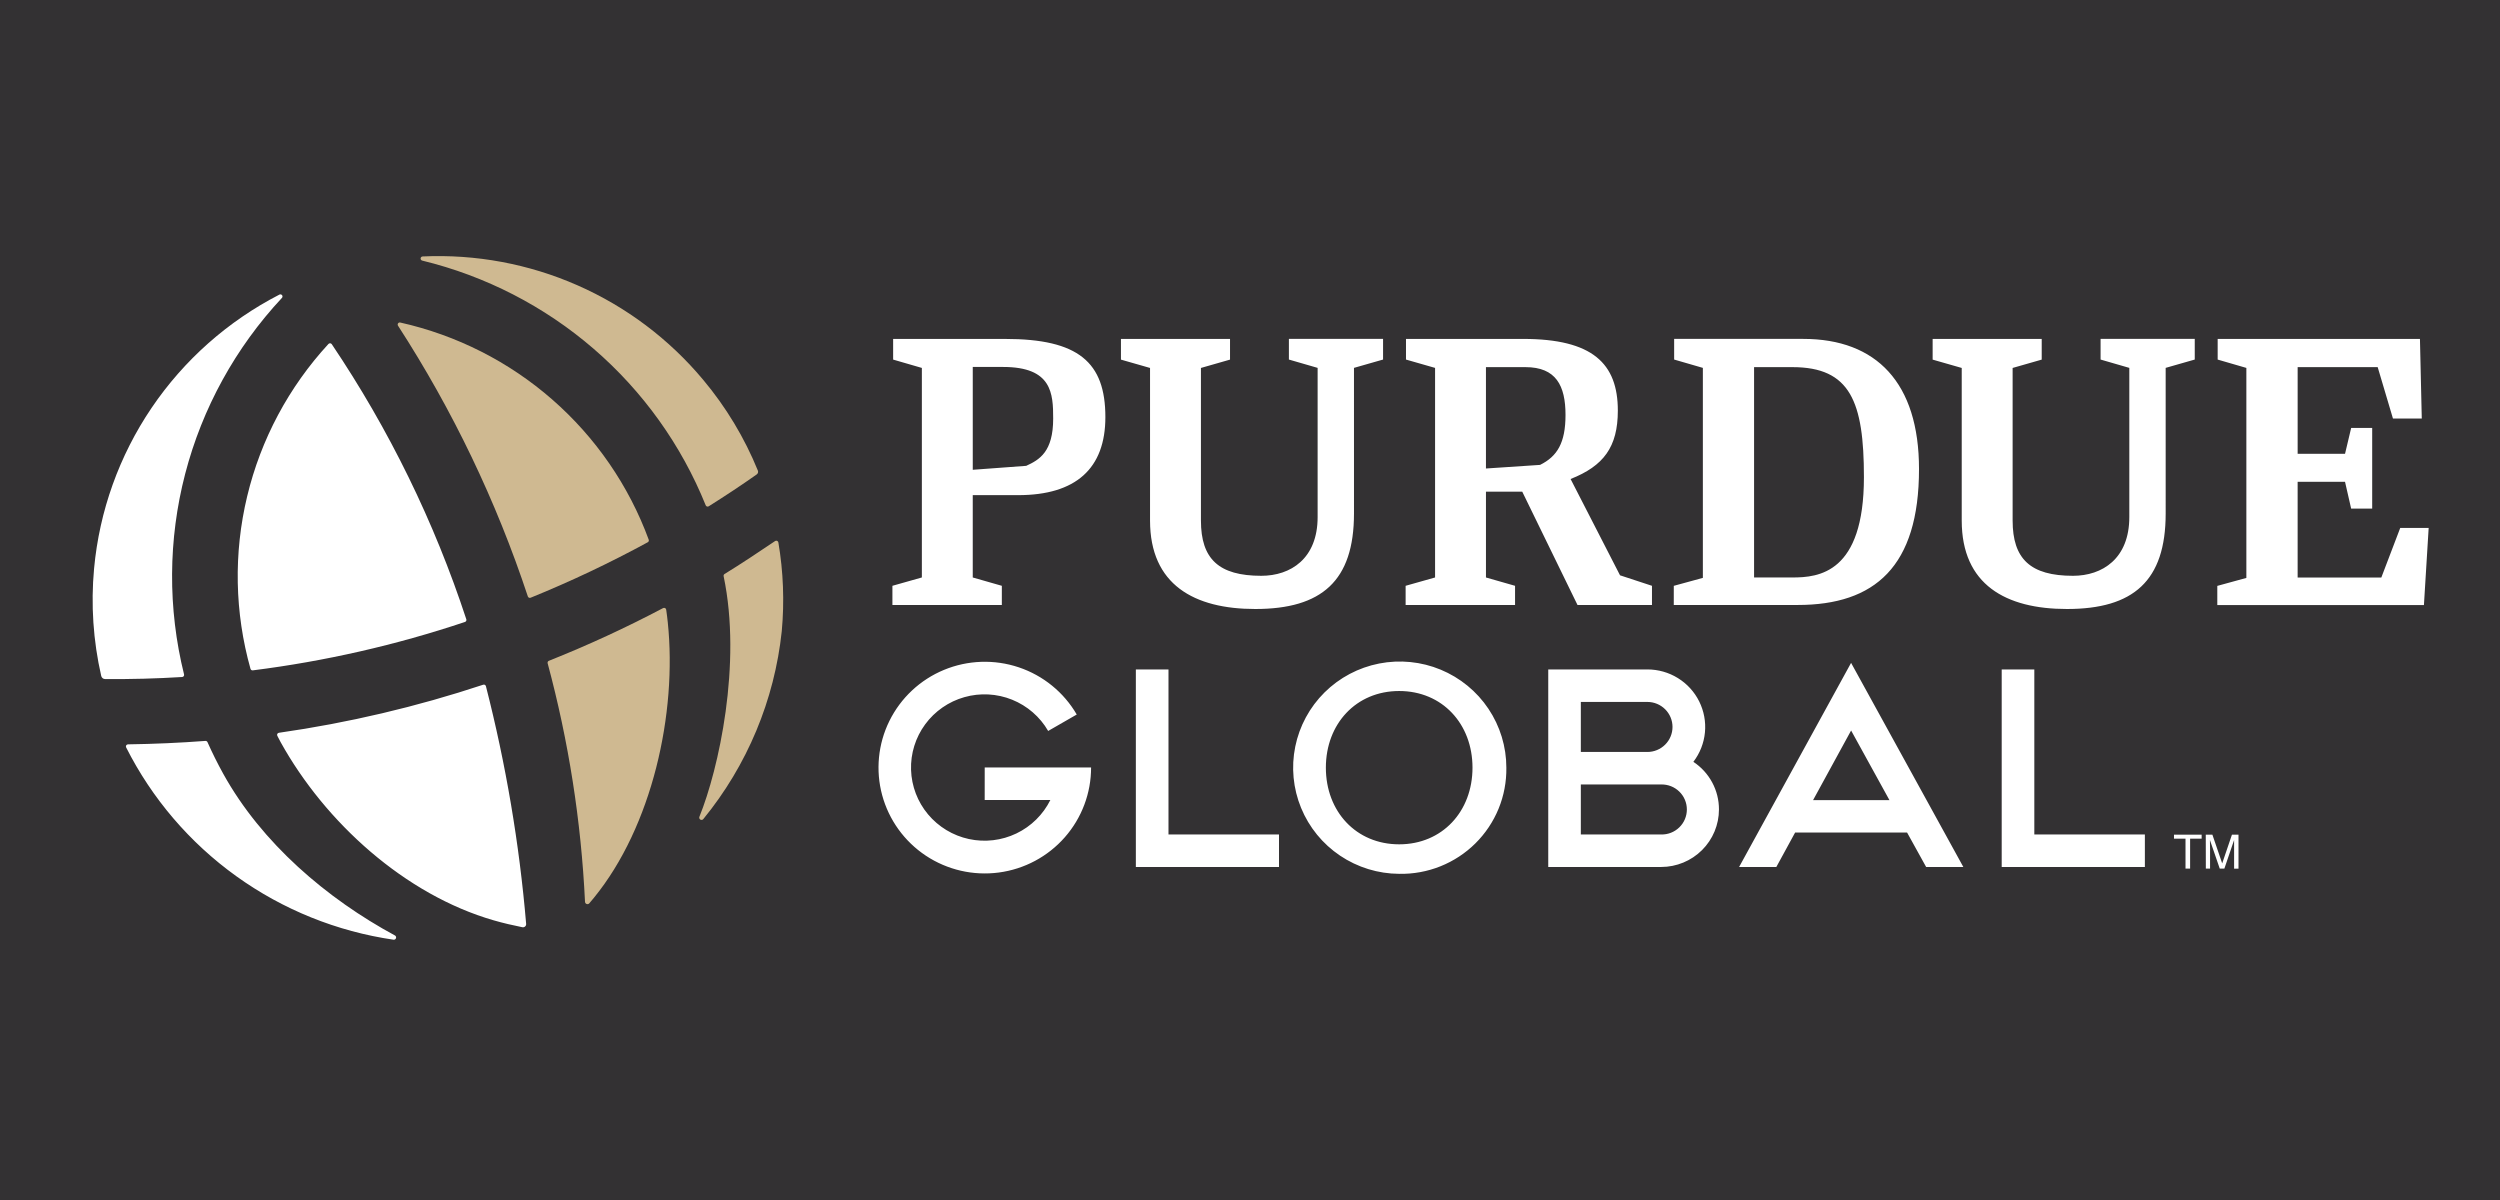 <svg width="200" height="96" viewBox="0 0 200 96" fill="none" xmlns="http://www.w3.org/2000/svg">
<rect width="200" height="96" fill="#333133"/>
<g clip-path="url(#clip0_75_4)">
<mask id="mask0_75_4" style="mask-type:luminance" maskUnits="userSpaceOnUse" x="6" y="20" width="189" height="56">
<path d="M195 20H6V76H195V20Z" fill="white"/>
</mask>
<g mask="url(#mask0_75_4)">
<path d="M62.541 50.495C61.959 56.002 59.781 61.222 56.271 65.518C56.244 65.555 56.205 65.581 56.16 65.59C56.115 65.599 56.069 65.592 56.029 65.569C55.99 65.546 55.96 65.51 55.947 65.466C55.933 65.423 55.935 65.376 55.954 65.335C57.488 61.559 59.365 53.101 57.89 46.096C57.883 46.062 57.886 46.027 57.9 45.995C57.913 45.964 57.936 45.937 57.966 45.919C59.257 45.13 60.758 44.126 62.01 43.283C62.033 43.267 62.059 43.258 62.087 43.255C62.115 43.252 62.143 43.257 62.169 43.268C62.195 43.279 62.217 43.296 62.235 43.318C62.252 43.34 62.264 43.365 62.269 43.393C62.668 45.738 62.759 48.126 62.541 50.495ZM53.295 48.772C53.291 48.745 53.281 48.719 53.266 48.698C53.25 48.676 53.229 48.658 53.205 48.645C53.181 48.633 53.155 48.627 53.128 48.627C53.1 48.627 53.074 48.633 53.05 48.646C50.081 50.213 47.031 51.621 43.912 52.863C43.873 52.878 43.842 52.906 43.823 52.942C43.805 52.978 43.8 53.02 43.811 53.06C45.49 59.296 46.492 65.693 46.801 72.142C46.802 72.181 46.815 72.219 46.838 72.251C46.861 72.283 46.894 72.308 46.931 72.321C46.968 72.334 47.008 72.336 47.047 72.326C47.085 72.315 47.119 72.294 47.145 72.264C47.268 72.118 47.391 71.971 47.514 71.823C52.164 66.12 54.185 57.084 53.422 49.784C53.389 49.44 53.342 49.108 53.295 48.772ZM33.775 20.847C38.845 22.08 43.548 24.499 47.492 27.903C51.436 31.308 54.509 35.599 56.455 40.422C56.464 40.445 56.478 40.466 56.496 40.483C56.514 40.499 56.535 40.512 56.559 40.52C56.582 40.527 56.607 40.53 56.632 40.527C56.656 40.524 56.68 40.515 56.701 40.502C58 39.685 59.282 38.839 60.537 37.955C60.585 37.922 60.62 37.873 60.637 37.816C60.654 37.76 60.651 37.7 60.629 37.646C59.559 35.018 58.086 32.572 56.262 30.393C53.541 27.13 50.097 24.539 46.2 22.825C42.303 21.111 38.06 20.321 33.805 20.516C33.765 20.519 33.727 20.536 33.698 20.564C33.67 20.592 33.652 20.629 33.648 20.669C33.645 20.709 33.655 20.748 33.678 20.781C33.702 20.814 33.736 20.837 33.775 20.847ZM51.898 43.175C50.309 38.854 47.657 35 44.184 31.965C40.711 28.929 36.528 26.811 32.019 25.802C31.987 25.795 31.953 25.797 31.921 25.809C31.89 25.821 31.863 25.842 31.844 25.87C31.825 25.897 31.814 25.93 31.814 25.963C31.814 25.996 31.823 26.029 31.841 26.057C36.212 32.808 39.702 40.086 42.227 47.715C42.234 47.737 42.246 47.757 42.261 47.774C42.277 47.791 42.295 47.805 42.316 47.814C42.337 47.824 42.36 47.829 42.383 47.83C42.406 47.83 42.429 47.826 42.45 47.818C45.655 46.516 48.783 45.035 51.82 43.381C51.856 43.362 51.883 43.33 51.898 43.292C51.912 43.255 51.912 43.213 51.898 43.175Z" fill="#CFB991"/>
<path d="M31.499 75.179C26.95 74.518 22.628 72.773 18.901 70.094C15.173 67.414 12.15 63.878 10.088 59.787C10.076 59.761 10.07 59.733 10.072 59.705C10.074 59.677 10.082 59.65 10.097 59.626C10.112 59.602 10.133 59.583 10.158 59.569C10.182 59.555 10.21 59.548 10.238 59.548C12.319 59.519 14.38 59.428 16.433 59.273C16.467 59.27 16.502 59.278 16.532 59.296C16.561 59.314 16.585 59.34 16.599 59.372C16.98 60.228 17.399 61.069 17.855 61.894C20.923 67.441 26.153 71.901 31.613 74.847C31.645 74.87 31.668 74.903 31.68 74.94C31.692 74.977 31.692 75.018 31.679 75.055C31.667 75.092 31.642 75.124 31.61 75.147C31.578 75.169 31.539 75.18 31.499 75.179ZM38.658 54.777C33.335 56.541 27.864 57.828 22.31 58.623C22.284 58.626 22.259 58.636 22.237 58.652C22.215 58.667 22.197 58.688 22.185 58.711C22.173 58.735 22.167 58.761 22.167 58.788C22.167 58.814 22.173 58.84 22.186 58.864C22.273 59.031 22.36 59.203 22.45 59.37C26.017 65.804 32.407 71.58 39.495 73.627C40.258 73.847 41.024 74.025 41.791 74.178C41.829 74.185 41.868 74.184 41.906 74.174C41.944 74.164 41.978 74.145 42.007 74.12C42.036 74.094 42.059 74.062 42.074 74.026C42.088 73.991 42.094 73.952 42.092 73.913C41.548 67.496 40.471 61.134 38.873 54.894C38.867 54.871 38.857 54.851 38.843 54.833C38.829 54.815 38.811 54.8 38.791 54.788C38.771 54.778 38.749 54.771 38.726 54.769C38.703 54.767 38.68 54.77 38.658 54.777ZM14.724 53.951C13.417 48.677 13.448 43.163 14.815 37.904C16.182 32.646 18.843 27.809 22.556 23.83C22.583 23.801 22.599 23.763 22.6 23.724C22.602 23.685 22.59 23.646 22.566 23.615C22.542 23.583 22.507 23.561 22.469 23.553C22.43 23.544 22.39 23.549 22.355 23.567C18.233 25.687 14.715 28.806 12.123 32.636C9.532 36.467 7.951 40.885 7.526 45.485C7.261 48.361 7.454 51.261 8.098 54.077C8.115 54.147 8.154 54.21 8.21 54.255C8.266 54.3 8.336 54.325 8.408 54.325C10.477 54.342 12.531 54.287 14.57 54.161C14.595 54.16 14.62 54.153 14.641 54.141C14.663 54.129 14.682 54.113 14.697 54.093C14.712 54.073 14.722 54.05 14.727 54.026C14.731 54.002 14.731 53.977 14.724 53.953V53.951ZM20.04 53.508C20.052 53.547 20.076 53.581 20.11 53.603C20.144 53.625 20.185 53.634 20.225 53.629C25.998 52.9 31.684 51.603 37.2 49.756C37.242 49.742 37.276 49.712 37.296 49.672C37.316 49.633 37.32 49.587 37.306 49.545C34.748 41.752 31.126 34.346 26.542 27.535C26.528 27.514 26.509 27.497 26.487 27.484C26.465 27.471 26.44 27.464 26.415 27.462C26.39 27.46 26.364 27.463 26.341 27.473C26.317 27.482 26.296 27.496 26.278 27.515C23.103 30.961 20.864 35.157 19.773 39.706C18.681 44.254 18.773 49.005 20.04 53.508ZM80.25 29.357C84.16 29.357 84.254 31.478 84.254 33.488C84.254 36.142 83.16 36.781 82.097 37.267L77.821 37.583V29.357H80.25ZM73.749 46.197L71.393 46.864V48.398H80.147V46.864L77.82 46.198V39.612H81.452C86.072 39.612 88.43 37.48 88.43 33.369C88.43 28.974 86.272 27.115 80.425 27.115H71.451V28.767L73.749 29.434V46.197ZM122.036 29.371C124.48 29.371 125.241 30.848 125.241 33.195C125.241 35.428 124.579 36.513 123.204 37.192L118.876 37.48V29.372L122.036 29.371ZM126.2 48.398H132.158V46.864L129.602 46.024L125.647 38.32C128.287 37.278 129.427 35.762 129.427 32.847C129.427 29.075 127.399 27.113 121.847 27.113H112.479V28.765L114.806 29.432V46.198L112.45 46.864V48.399H121.204V46.864L118.877 46.198V39.335H121.78L126.2 48.398ZM143.391 29.371C148.022 29.371 149.114 32.125 149.114 38.176C149.114 45.858 145.492 46.198 143.391 46.198H140.326V29.371H143.391ZM133.902 48.398H143.818C149.983 48.398 153.521 45.332 153.521 37.523C153.521 30.622 150.109 27.112 144.263 27.112H133.932V28.764L136.229 29.43V46.23L133.903 46.867L133.902 48.398ZM177.413 27.114V28.766L179.709 29.433V46.233L177.384 46.871V48.404H193.914L194.293 42.236H192.018L190.505 46.204H183.811V38.544H187.602L188.092 40.689H189.775V34.235H188.093L187.603 36.302H183.812V29.371H190.215L191.437 33.485H193.742L193.596 27.114H177.413ZM108.318 29.43L110.645 28.764V27.111H103.112V28.764L105.41 29.43V41.364C105.41 44.694 103.25 46.064 100.902 46.064C97.499 46.064 96.075 44.716 96.075 41.645V29.436L98.402 28.769V27.117H89.676V28.769L92.003 29.436V41.645C92.003 46.777 95.536 48.72 100.423 48.72C105.731 48.72 108.319 46.482 108.319 41.082L108.318 29.43ZM173.253 29.43L175.58 28.764V27.111H168.047V28.764L170.345 29.43V41.364C170.345 44.694 168.185 46.064 165.837 46.064C162.434 46.064 161.01 44.716 161.01 41.645V29.436L163.337 28.769V27.117H154.611V28.769L156.938 29.436V41.645C156.938 46.777 160.471 48.72 165.357 48.72C170.665 48.72 173.254 46.482 173.254 41.082L173.253 29.43ZM93.479 53.555H90.868V69.358H102.32V66.758H93.479V53.555ZM126.467 66.759H132.896C133.164 66.765 133.43 66.717 133.679 66.619C133.928 66.521 134.154 66.375 134.345 66.188C134.537 66.002 134.689 65.78 134.792 65.534C134.896 65.288 134.949 65.025 134.949 64.758C134.949 64.492 134.896 64.228 134.792 63.983C134.689 63.737 134.537 63.514 134.345 63.328C134.154 63.142 133.928 62.995 133.679 62.897C133.43 62.799 133.164 62.752 132.896 62.757H126.467V66.759ZM131.791 60.157C132.324 60.157 132.835 59.947 133.212 59.571C133.589 59.196 133.801 58.687 133.801 58.156C133.801 57.625 133.589 57.116 133.212 56.741C132.835 56.366 132.324 56.155 131.791 56.155H126.467V60.157H131.791ZM135.467 60.945C136.099 61.362 136.617 61.928 136.975 62.594C137.333 63.259 137.519 64.003 137.517 64.758C137.516 65.978 137.028 67.147 136.162 68.009C135.295 68.872 134.121 69.357 132.896 69.358H123.86V53.555H131.795C132.656 53.555 133.5 53.794 134.232 54.247C134.964 54.699 135.554 55.346 135.936 56.114C136.318 56.883 136.477 57.742 136.395 58.596C136.313 59.449 135.993 60.263 135.471 60.945M151.155 64.008L148.089 58.44L145.047 64.008H151.155ZM148.087 53.03L157.067 69.358H154.091L152.567 66.604H143.609L142.107 69.358H139.128L148.087 53.03ZM162.746 66.758V53.555H160.136V69.358H171.59V66.758H162.746ZM78.775 63.998H84.03C83.449 65.167 82.492 66.11 81.312 66.676C80.131 67.243 78.794 67.4 77.513 67.123C76.233 66.846 75.082 66.151 74.243 65.148C73.404 64.146 72.926 62.893 72.884 61.589C72.842 60.284 73.239 59.004 74.012 57.95C74.785 56.896 75.889 56.129 77.15 55.772C78.41 55.414 79.754 55.486 80.969 55.976C82.183 56.466 83.198 57.346 83.853 58.477L86.14 57.162C85.105 55.385 83.457 54.043 81.503 53.386C79.548 52.73 77.421 52.803 75.516 53.592C73.612 54.381 72.061 55.833 71.151 57.676C70.242 59.52 70.037 61.63 70.573 63.613C71.11 65.596 72.353 67.317 74.07 68.456C75.787 69.594 77.861 70.073 79.905 69.802C81.95 69.531 83.826 68.529 85.184 66.983C86.542 65.437 87.289 63.452 87.287 61.398H78.777L78.775 63.998ZM111.934 67.546C115.379 67.546 117.8 64.918 117.8 61.413C117.8 57.908 115.38 55.281 111.934 55.281C108.488 55.281 106.069 57.909 106.069 61.413C106.069 64.918 108.488 67.546 111.934 67.546ZM111.934 69.907C110.249 69.898 108.605 69.392 107.208 68.454C105.811 67.515 104.725 66.186 104.087 64.633C103.448 63.081 103.286 61.374 103.62 59.73C103.954 58.086 104.77 56.577 105.964 55.393C107.159 54.21 108.679 53.406 110.332 53.082C111.985 52.758 113.698 52.928 115.253 53.572C116.809 54.217 118.139 55.305 119.074 56.701C120.009 58.096 120.508 59.736 120.508 61.414C120.524 62.538 120.313 63.653 119.888 64.694C119.462 65.734 118.83 66.679 118.03 67.472C117.23 68.264 116.278 68.888 115.231 69.306C114.183 69.725 113.062 69.929 111.934 69.907ZM176.131 66.776V67.095H175.209V69.487H174.841V67.095H173.919V66.772L176.131 66.776ZM176.461 66.776H176.992L177.775 69.071L178.554 66.776H179.08V69.491H178.728V67.887C178.728 67.832 178.728 67.74 178.728 67.612C178.728 67.483 178.728 67.346 178.728 67.2L177.949 69.49H177.58L176.794 67.2V67.283C176.794 67.349 176.794 67.451 176.8 67.587C176.805 67.723 176.805 67.823 176.805 67.887V69.49H176.467L176.461 66.776Z" fill="white"/>
</g>
</g>
<defs>
<clipPath id="clip0_75_4">
<rect width="189" height="56" fill="white" transform="translate(6 20)"/>
</clipPath>
</defs>
</svg>
